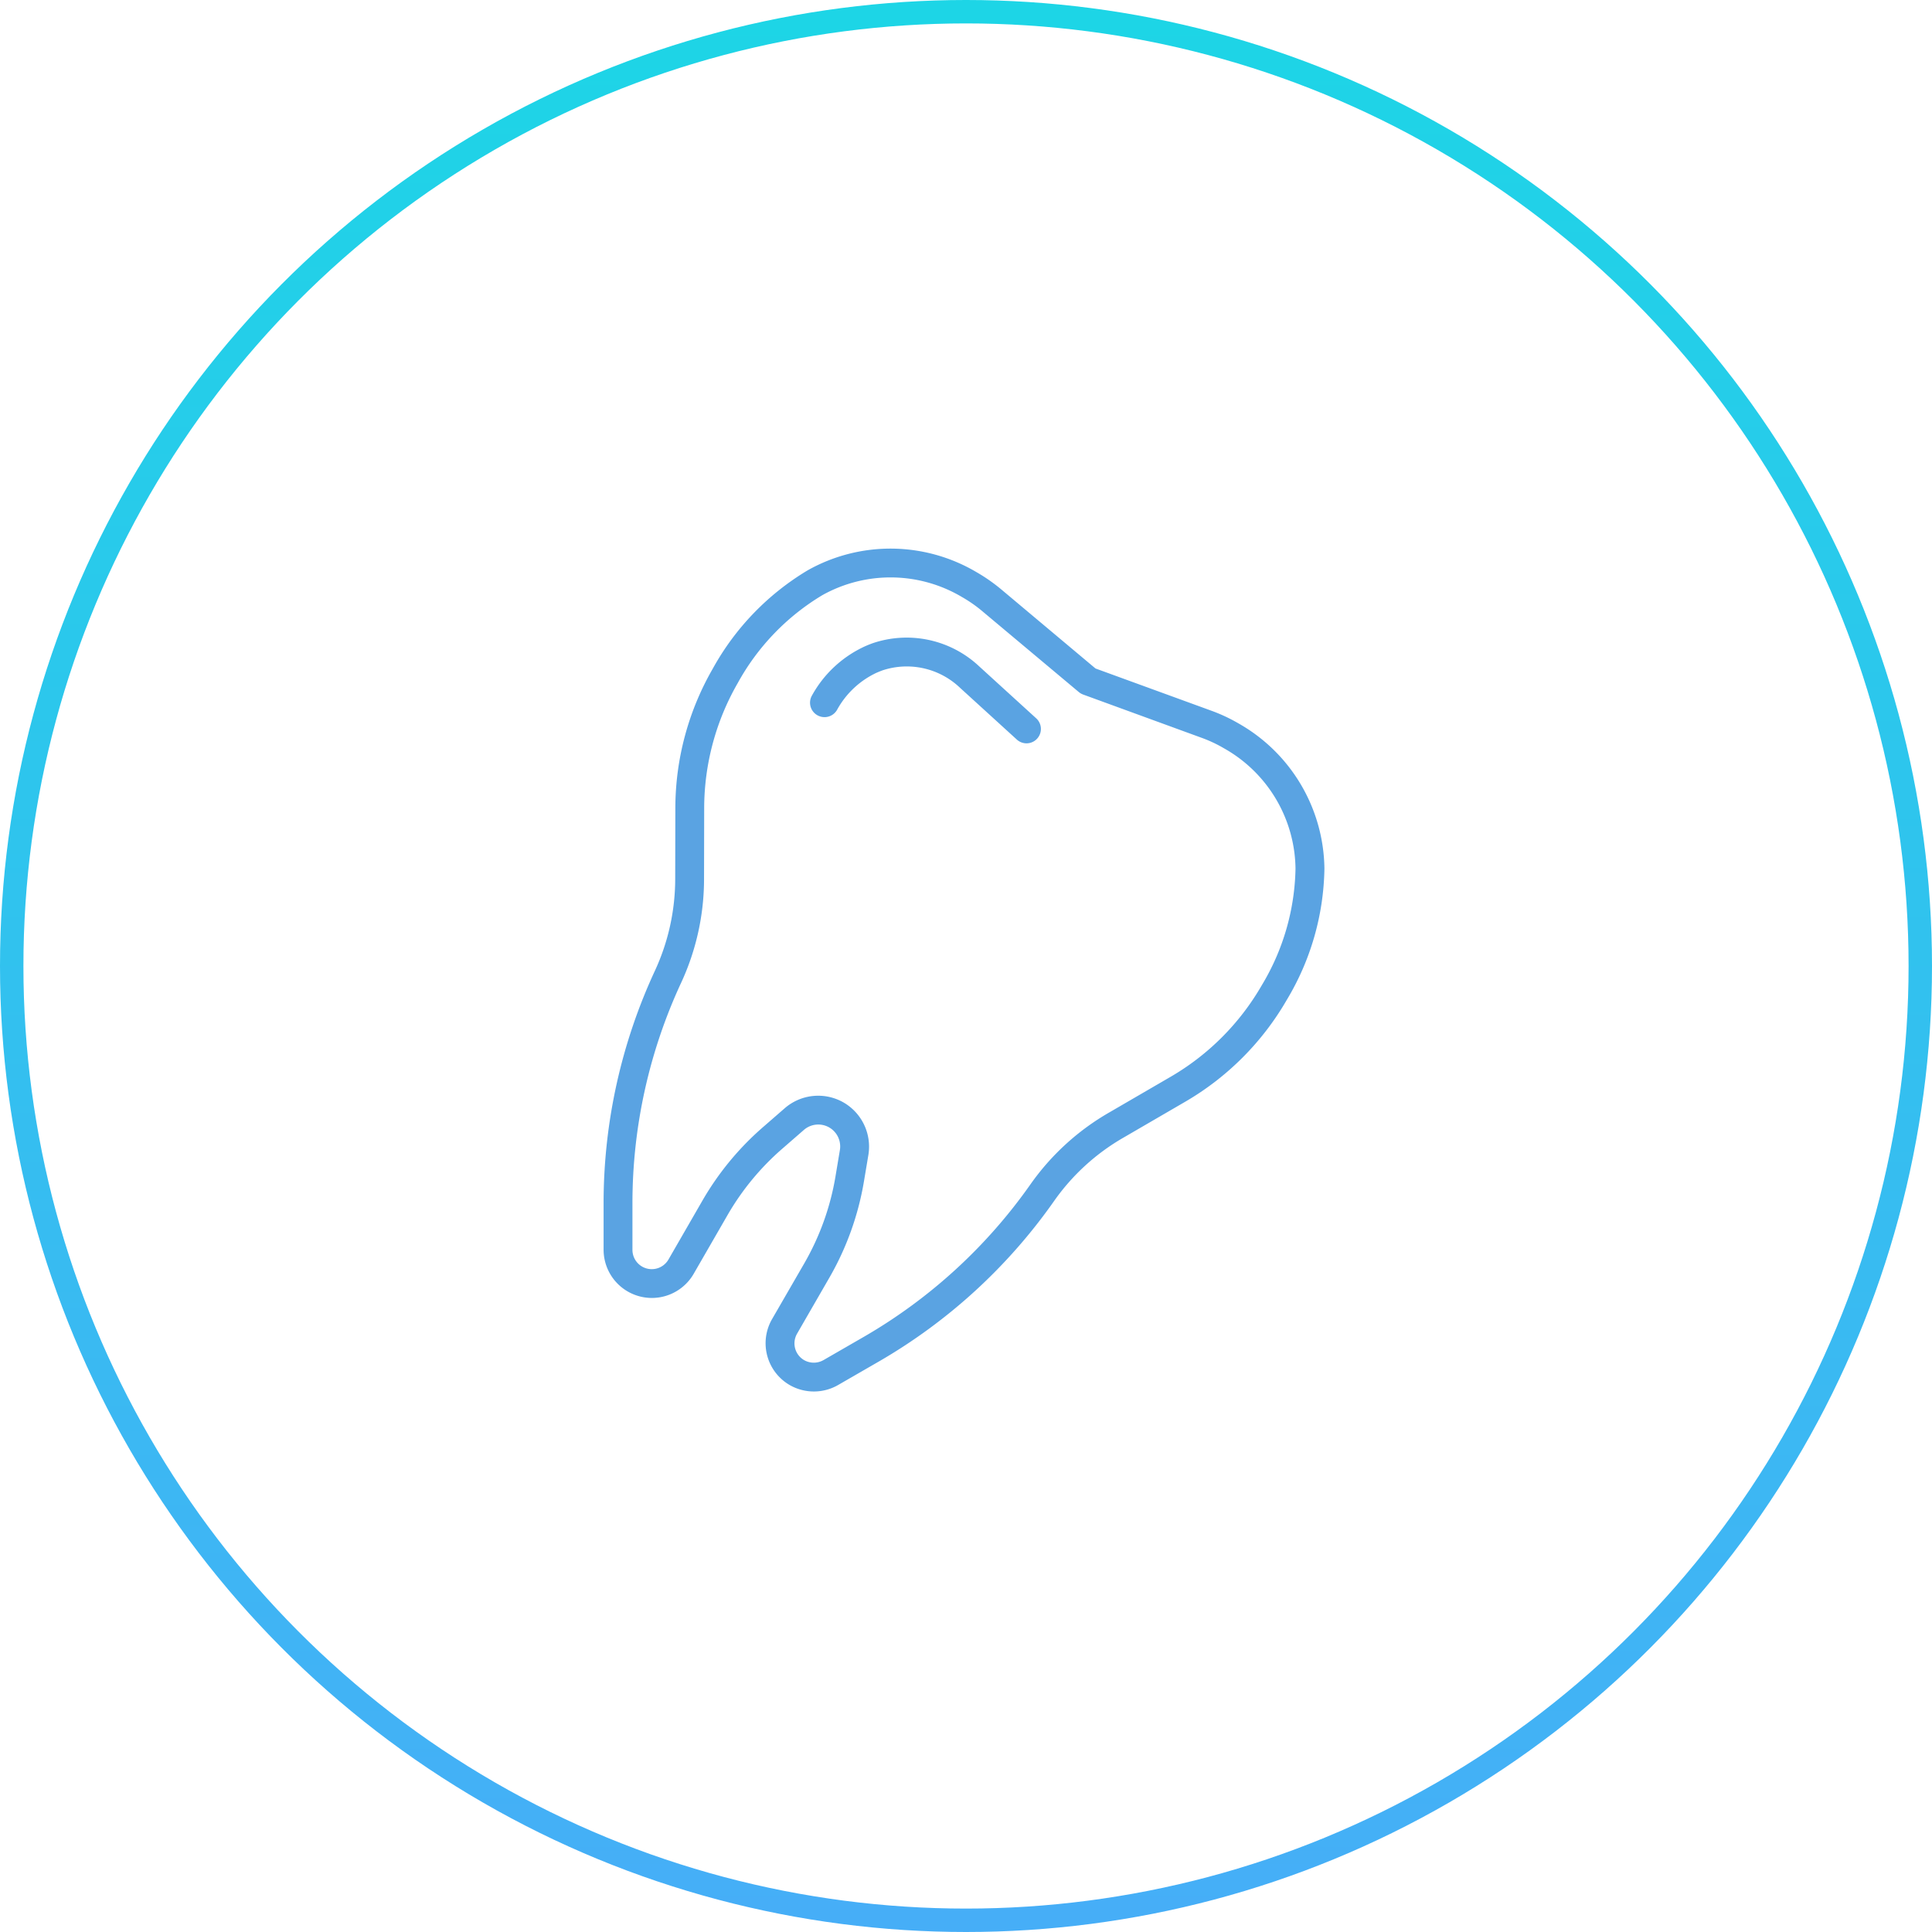 <svg id="trouble09.svg" xmlns="http://www.w3.org/2000/svg" xmlns:xlink="http://www.w3.org/1999/xlink" width="165" height="165" viewBox="0 0 165 165">
  <defs>
    <style>
      .cls-1 {
        fill: #fff;
        stroke-width: 2px;
        stroke: url(#linear-gradient);
      }

      .cls-2 {
        fill: #5aa3e2;
        fill-rule: evenodd;
        filter: url(#filter);
      }
    </style>
    <linearGradient id="linear-gradient" x1="82.5" y1="164" x2="82.5" y2="1" gradientUnits="userSpaceOnUse">
      <stop offset="0" stop-color="#46aef7"/>
      <stop offset="1" stop-color="#1dd5e6"/>
    </linearGradient>
    <filter id="filter" x="874.531" y="5272.84" width="61.563" height="72" filterUnits="userSpaceOnUse">
      <feFlood result="flood" flood-color="#bfa772"/>
      <feComposite result="composite" operator="in" in2="SourceGraphic"/>
      <feBlend result="blend" in2="SourceGraphic"/>
    </filter>
  </defs>
  <circle id="楕円形_3_のコピー_2" data-name="楕円形 3 のコピー 2" class="cls-1" cx="82.5" cy="82.5" r="81.5"/>
  <path id="シェイプ_788" data-name="シェイプ 788" class="cls-2" d="M890.446,5344.29a4.126,4.126,0,0,1-1.517-5.62l2.751-4.76a22.185,22.185,0,0,0,2.674-7.44l0.377-2.26a1.871,1.871,0,0,0-3.065-1.72l-1.851,1.61a22.192,22.192,0,0,0-4.685,5.68l-2.9,5.03a4.123,4.123,0,0,1-7.681-2.08l0-4.02a47.168,47.168,0,0,1,4.4-19.84,18.7,18.7,0,0,0,1.716-7.82l0.012-6.06a23.915,23.915,0,0,1,3.2-11.89,22.371,22.371,0,0,1,8.114-8.4,14.424,14.424,0,0,1,14.4.16,14.932,14.932,0,0,1,2.111,1.47l8.057,6.76,9.876,3.6a14.258,14.258,0,0,1,2.317,1.08,14.44,14.44,0,0,1,7.358,12.42,22.4,22.4,0,0,1-3.217,11.21,23.869,23.869,0,0,1-8.7,8.71l-5.248,3.05a18.542,18.542,0,0,0-5.907,5.39,47.068,47.068,0,0,1-14.983,13.73l-3.485,2.01A4.149,4.149,0,0,1,890.446,5344.29Zm4.605-24.13a4.358,4.358,0,0,1,2.113,4.47l-0.377,2.25a24.6,24.6,0,0,1-2.968,8.26l-2.751,4.77a1.654,1.654,0,0,0,.607,2.25,1.673,1.673,0,0,0,1.65,0l3.485-2.01a44.786,44.786,0,0,0,14.2-13.01,21.057,21.057,0,0,1,6.686-6.11l5.248-3.05a21.381,21.381,0,0,0,7.808-7.82,19.963,19.963,0,0,0,2.889-9.98,11.949,11.949,0,0,0-6.105-10.27,11.552,11.552,0,0,0-1.942-.91l-10.08-3.68a1.3,1.3,0,0,1-.372-0.21l-8.224-6.89a11.6,11.6,0,0,0-1.742-1.22,11.949,11.949,0,0,0-11.946-.17,19.959,19.959,0,0,0-7.221,7.5,21.479,21.479,0,0,0-2.869,10.67l-0.012,6.07a21.11,21.11,0,0,1-1.946,8.84,44.711,44.711,0,0,0-4.169,18.81v4.02a1.649,1.649,0,0,0,3.075.83l2.9-5.03a24.581,24.581,0,0,1,5.2-6.3l1.851-1.61A4.358,4.358,0,0,1,895.051,5320.16Zm-2.251-33.08a1.229,1.229,0,0,1-.456-1.68,9.844,9.844,0,0,1,4.522-4.2c0.225-.1.45-0.19,0.672-0.27a9.045,9.045,0,0,1,9.1,1.99l4.838,4.41a1.228,1.228,0,1,1-1.659,1.81l-4.838-4.41a6.588,6.588,0,0,0-6.606-1.48c-0.166.06-.333,0.13-0.5,0.2a7.441,7.441,0,0,0-3.388,3.18A1.232,1.232,0,0,1,892.8,5287.08Z" transform="translate(-823 -5226)"/>
</svg>
